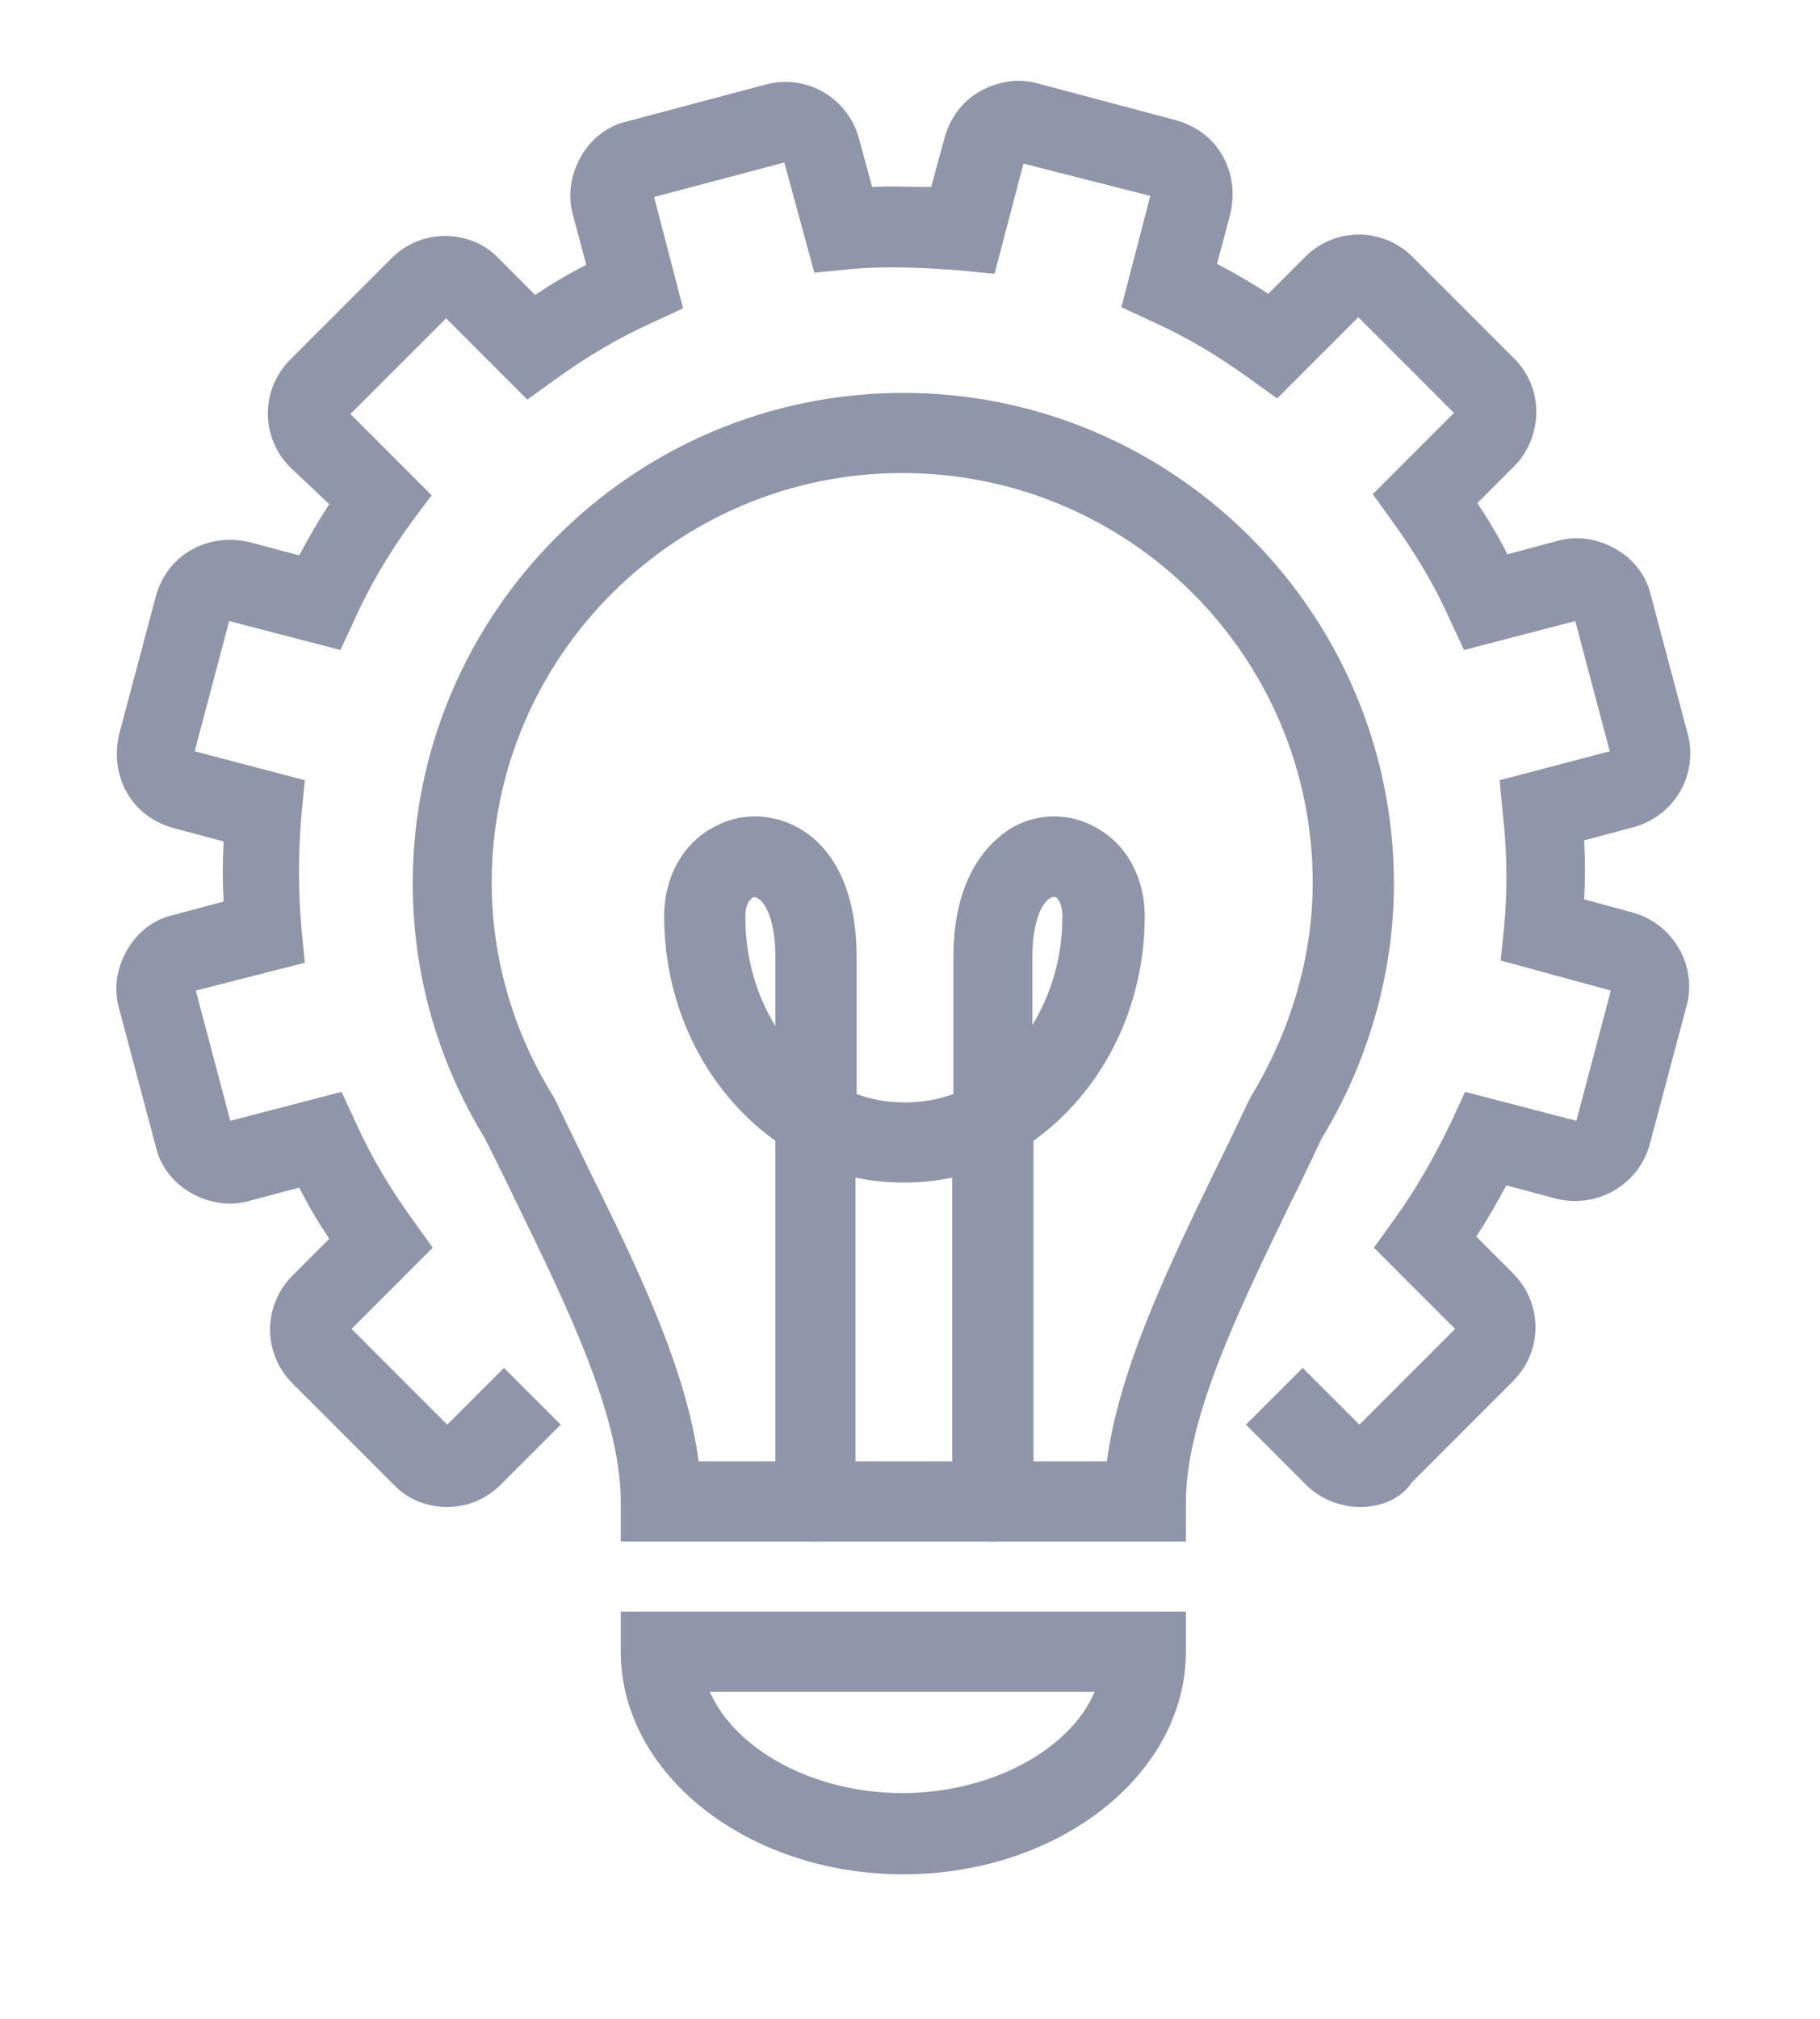 <?xml version="1.0" encoding="utf-8"?>
<!-- Generator: Adobe Illustrator 21.0.0, SVG Export Plug-In . SVG Version: 6.00 Build 0)  -->
<svg version="1.1" id="Layer_1" xmlns="http://www.w3.org/2000/svg" xmlns:xlink="http://www.w3.org/1999/xlink" x="0px" y="0px"
	 viewBox="0 0 163.6 181.4" style="enable-background:new 0 0 163.6 181.4;" xml:space="preserve">
<style type="text/css">
	.st0{fill:#212D53;}
	.st1{fill:#EB691C;}
	.st2{opacity:0.35;fill:#212D53;}
	.st3{opacity:0.35;fill:#EB691C;}
	.st4{clip-path:url(#SVGID_2_);fill:url(#SVGID_3_);stroke:#FFFFFF;stroke-width:12;stroke-miterlimit:10;}
	.st5{clip-path:url(#SVGID_5_);fill:#EB691C;stroke:#FFFFFF;stroke-width:12;stroke-miterlimit:10;}
	.st6{opacity:0.35;fill:#FFFFFF;}
	.st7{opacity:0.5;}
</style>
<g class="st7">
	<g>
		<path class="st0" d="M106.6,138.5H55.8v-3.6c0-7.6-4.8-17.5-9.4-26.9c-0.9-1.9-1.9-3.9-2.8-5.7c-4.3-7-6.5-14.9-6.5-22.9
			c0-24.3,19.8-44.1,44.1-44.1c24.3,0,44.1,19.8,44.1,44.1c0,8-2.3,16-6.5,22.9c-0.9,1.9-1.8,3.8-2.8,5.8
			c-4.6,9.5-9.4,19.3-9.4,26.9V138.5z M62.8,131.3h36.7c1.1-8.4,5.6-17.6,9.9-26.5c1-2,1.9-3.9,2.8-5.8l0.2-0.4
			c3.6-5.9,5.6-12.6,5.6-19.3c0-20.3-16.5-36.8-36.9-36.8c-20.3,0-36.9,16.5-36.9,36.8c0,6.7,1.9,13.4,5.6,19.3l0.2,0.4
			c0.9,1.9,1.9,3.9,2.8,5.8C57.2,113.7,61.7,122.9,62.8,131.3z"/>
	</g>
	<g id="path8016_177_">
		<path class="st0" d="M122.3,135.4L122.3,135.4c-1.8,0-3.6-0.7-4.9-2l-5.4-5.4l5.1-5.1l5.1,5.1l8.6-8.6l-7.3-7.3l1.8-2.5
			c2.1-2.9,3.7-5.8,5.1-8.7l1.3-2.8l10,2.6l3.1-11.7l-9.9-2.7l0.3-3c0.3-3.1,0.3-6.4-0.1-10.1l-0.3-3.1l9.9-2.6l-3.1-11.7l-10,2.6
			l-1.3-2.8c-1.3-2.9-3-5.8-5.1-8.7l-1.8-2.5l7.3-7.3l-8.6-8.6l-7.3,7.3l-2.5-1.8c-2.9-2.1-5.8-3.8-8.7-5.1l-2.8-1.3l2.6-10L92,14.7
			l-2.6,9.9l-3.1-0.3c-3.7-0.3-7-0.4-10.1-0.1l-3,0.3l-2.7-9.9l-11.7,3.1l2.6,10L58.6,29c-2.9,1.3-5.8,3-8.7,5.1l-2.5,1.8l-7.3-7.3
			l-8.6,8.6l7.3,7.3L37,46.9c-2.1,2.9-3.8,5.8-5.1,8.7l-1.3,2.8l-10-2.6l-3.1,11.7l9.9,2.6l-0.3,3.1c-0.3,3.4-0.3,6.8,0,10.2
			l0.3,3.1L17.6,89l3.1,11.7l10-2.6l1.3,2.8c1.3,2.9,3,5.8,5.1,8.7l1.8,2.5l-7.3,7.3l8.6,8.6l5.1-5.1l5.1,5.1l-5.4,5.4
			c-1.3,1.3-3,2-4.8,2h0c-1.8,0-3.6-0.7-4.8-2l-9.1-9.1c-2.7-2.7-2.7-7,0-9.7l3.3-3.3c-1-1.5-1.9-3-2.7-4.6l-4.5,1.2
			c-1.7,0.5-3.6,0.2-5.2-0.7c-1.6-0.9-2.8-2.4-3.2-4.2l-3.3-12.4c-0.5-1.8-0.2-3.6,0.7-5.2c0.9-1.6,2.4-2.8,4.2-3.2l4.5-1.2
			c-0.1-1.8-0.1-3.6,0-5.4l-4.5-1.2c-1.8-0.5-3.3-1.6-4.2-3.2c-0.9-1.6-1.1-3.4-0.7-5.2l3.3-12.4c0.5-1.8,1.6-3.3,3.2-4.2
			c1.6-0.9,3.4-1.1,5.2-0.7l4.5,1.2c0.8-1.5,1.7-3.1,2.7-4.6L26.1,42c-2.7-2.7-2.7-7,0-9.7l9.1-9.1c1.3-1.3,3-2,4.8-2h0
			c1.8,0,3.6,0.7,4.8,2l3.3,3.3c1.5-1,3-1.9,4.6-2.7l-1.2-4.5c-0.5-1.7-0.2-3.6,0.7-5.2c0.9-1.6,2.4-2.8,4.2-3.2l12.4-3.3
			c3.7-1,7.4,1.2,8.4,4.8l1.2,4.4c1.7-0.1,3.5,0,5.3,0l1.2-4.4c0.5-1.8,1.6-3.3,3.2-4.2c1.6-0.9,3.5-1.2,5.2-0.7l12.4,3.3
			c1.8,0.5,3.3,1.6,4.2,3.2c0.9,1.6,1.1,3.4,0.7,5.2l-1.2,4.5c1.5,0.8,3.1,1.7,4.6,2.7l3.3-3.3c2.7-2.7,7-2.7,9.7,0l9.1,9.1
			c1.3,1.3,2,3,2,4.8s-0.7,3.6-2,4.9l-3.3,3.3c1,1.5,1.9,3,2.7,4.6l4.5-1.2c1.7-0.5,3.6-0.2,5.2,0.7c1.6,0.9,2.8,2.4,3.2,4.2
			l3.3,12.4c1,3.7-1.2,7.4-4.8,8.4l-4.5,1.2c0.1,1.8,0.1,3.6,0,5.3l4.4,1.2c3.6,1,5.8,4.8,4.8,8.4l-3.3,12.4c-1,3.7-4.8,5.8-8.4,4.9
			l-4.5-1.2c-0.8,1.5-1.7,3.1-2.7,4.6l3.3,3.3c2.7,2.7,2.7,7,0,9.7l-9.1,9.1C125.9,134.7,124.1,135.4,122.3,135.4z M20.3,100.8
			C20.3,100.8,20.3,100.8,20.3,100.8L20.3,100.8z M142,100.8L142,100.8L142,100.8z M145.1,89.1L145.1,89.1L145.1,89.1z M17.5,88.7
			L17.5,88.7L17.5,88.7z M144.9,67.8L144.9,67.8L144.9,67.8z M17.5,67.8L17.5,67.8L17.5,67.8z M20.4,55.7L20.4,55.7L20.4,55.7z
			 M142,55.7L142,55.7C142,55.7,142,55.7,142,55.7z M103.7,17.4L103.7,17.4L103.7,17.4z M58.6,17.4L58.6,17.4L58.6,17.4z M91.6,14.6
			L91.6,14.6L91.6,14.6z M70.8,14.6L70.8,14.6L70.8,14.6z M70.3,14.3L70.3,14.3L70.3,14.3z"/>
	</g>
	<g>
		<path class="st0" d="M81.2,168.4c-14,0-25.4-9-25.4-20v-3.6h50.8v3.6C106.6,159.4,95.2,168.4,81.2,168.4z M63.8,152
			c2.3,5.2,9.3,9.1,17.3,9.1c8,0,15.1-3.9,17.3-9.1H63.8z"/>
	</g>
	<g>
		<path class="st0" d="M89.2,138.5c-2,0-3.6-1.6-3.6-3.6v-29.1c-2.8,0.6-5.9,0.6-8.7,0v29.1c0,2-1.6,3.6-3.6,3.6s-3.6-1.6-3.6-3.6
			v-32.4c-6-4.3-10-11.7-10-20.2c0-3.4,1.6-6.4,4.3-7.9c2.4-1.4,5.3-1.4,7.8,0c2,1.1,5.2,4.1,5.2,11.6v12.3c2.7,1,5.9,1,8.7,0V86
			c0-7.4,3.3-10.4,5.2-11.6c2.4-1.4,5.3-1.4,7.7,0c2.7,1.5,4.3,4.5,4.3,7.9c0,8.5-4,15.9-10,20.2v32.4
			C92.8,136.9,91.2,138.5,89.2,138.5z M67.8,80.6c-0.1,0-0.1,0-0.2,0.1c-0.3,0.2-0.6,0.7-0.6,1.7c0,3.7,1,7,2.7,9.8V86
			c0-3.5-1-5-1.6-5.3C67.9,80.6,67.8,80.6,67.8,80.6z M94.7,80.6c-0.1,0-0.2,0-0.3,0.1c-0.6,0.3-1.6,1.8-1.6,5.3v6.1
			c1.7-2.8,2.7-6.1,2.7-9.8c0-0.9-0.3-1.5-0.6-1.7C94.8,80.6,94.7,80.6,94.7,80.6z"/>
	</g>
</g>
</svg>
